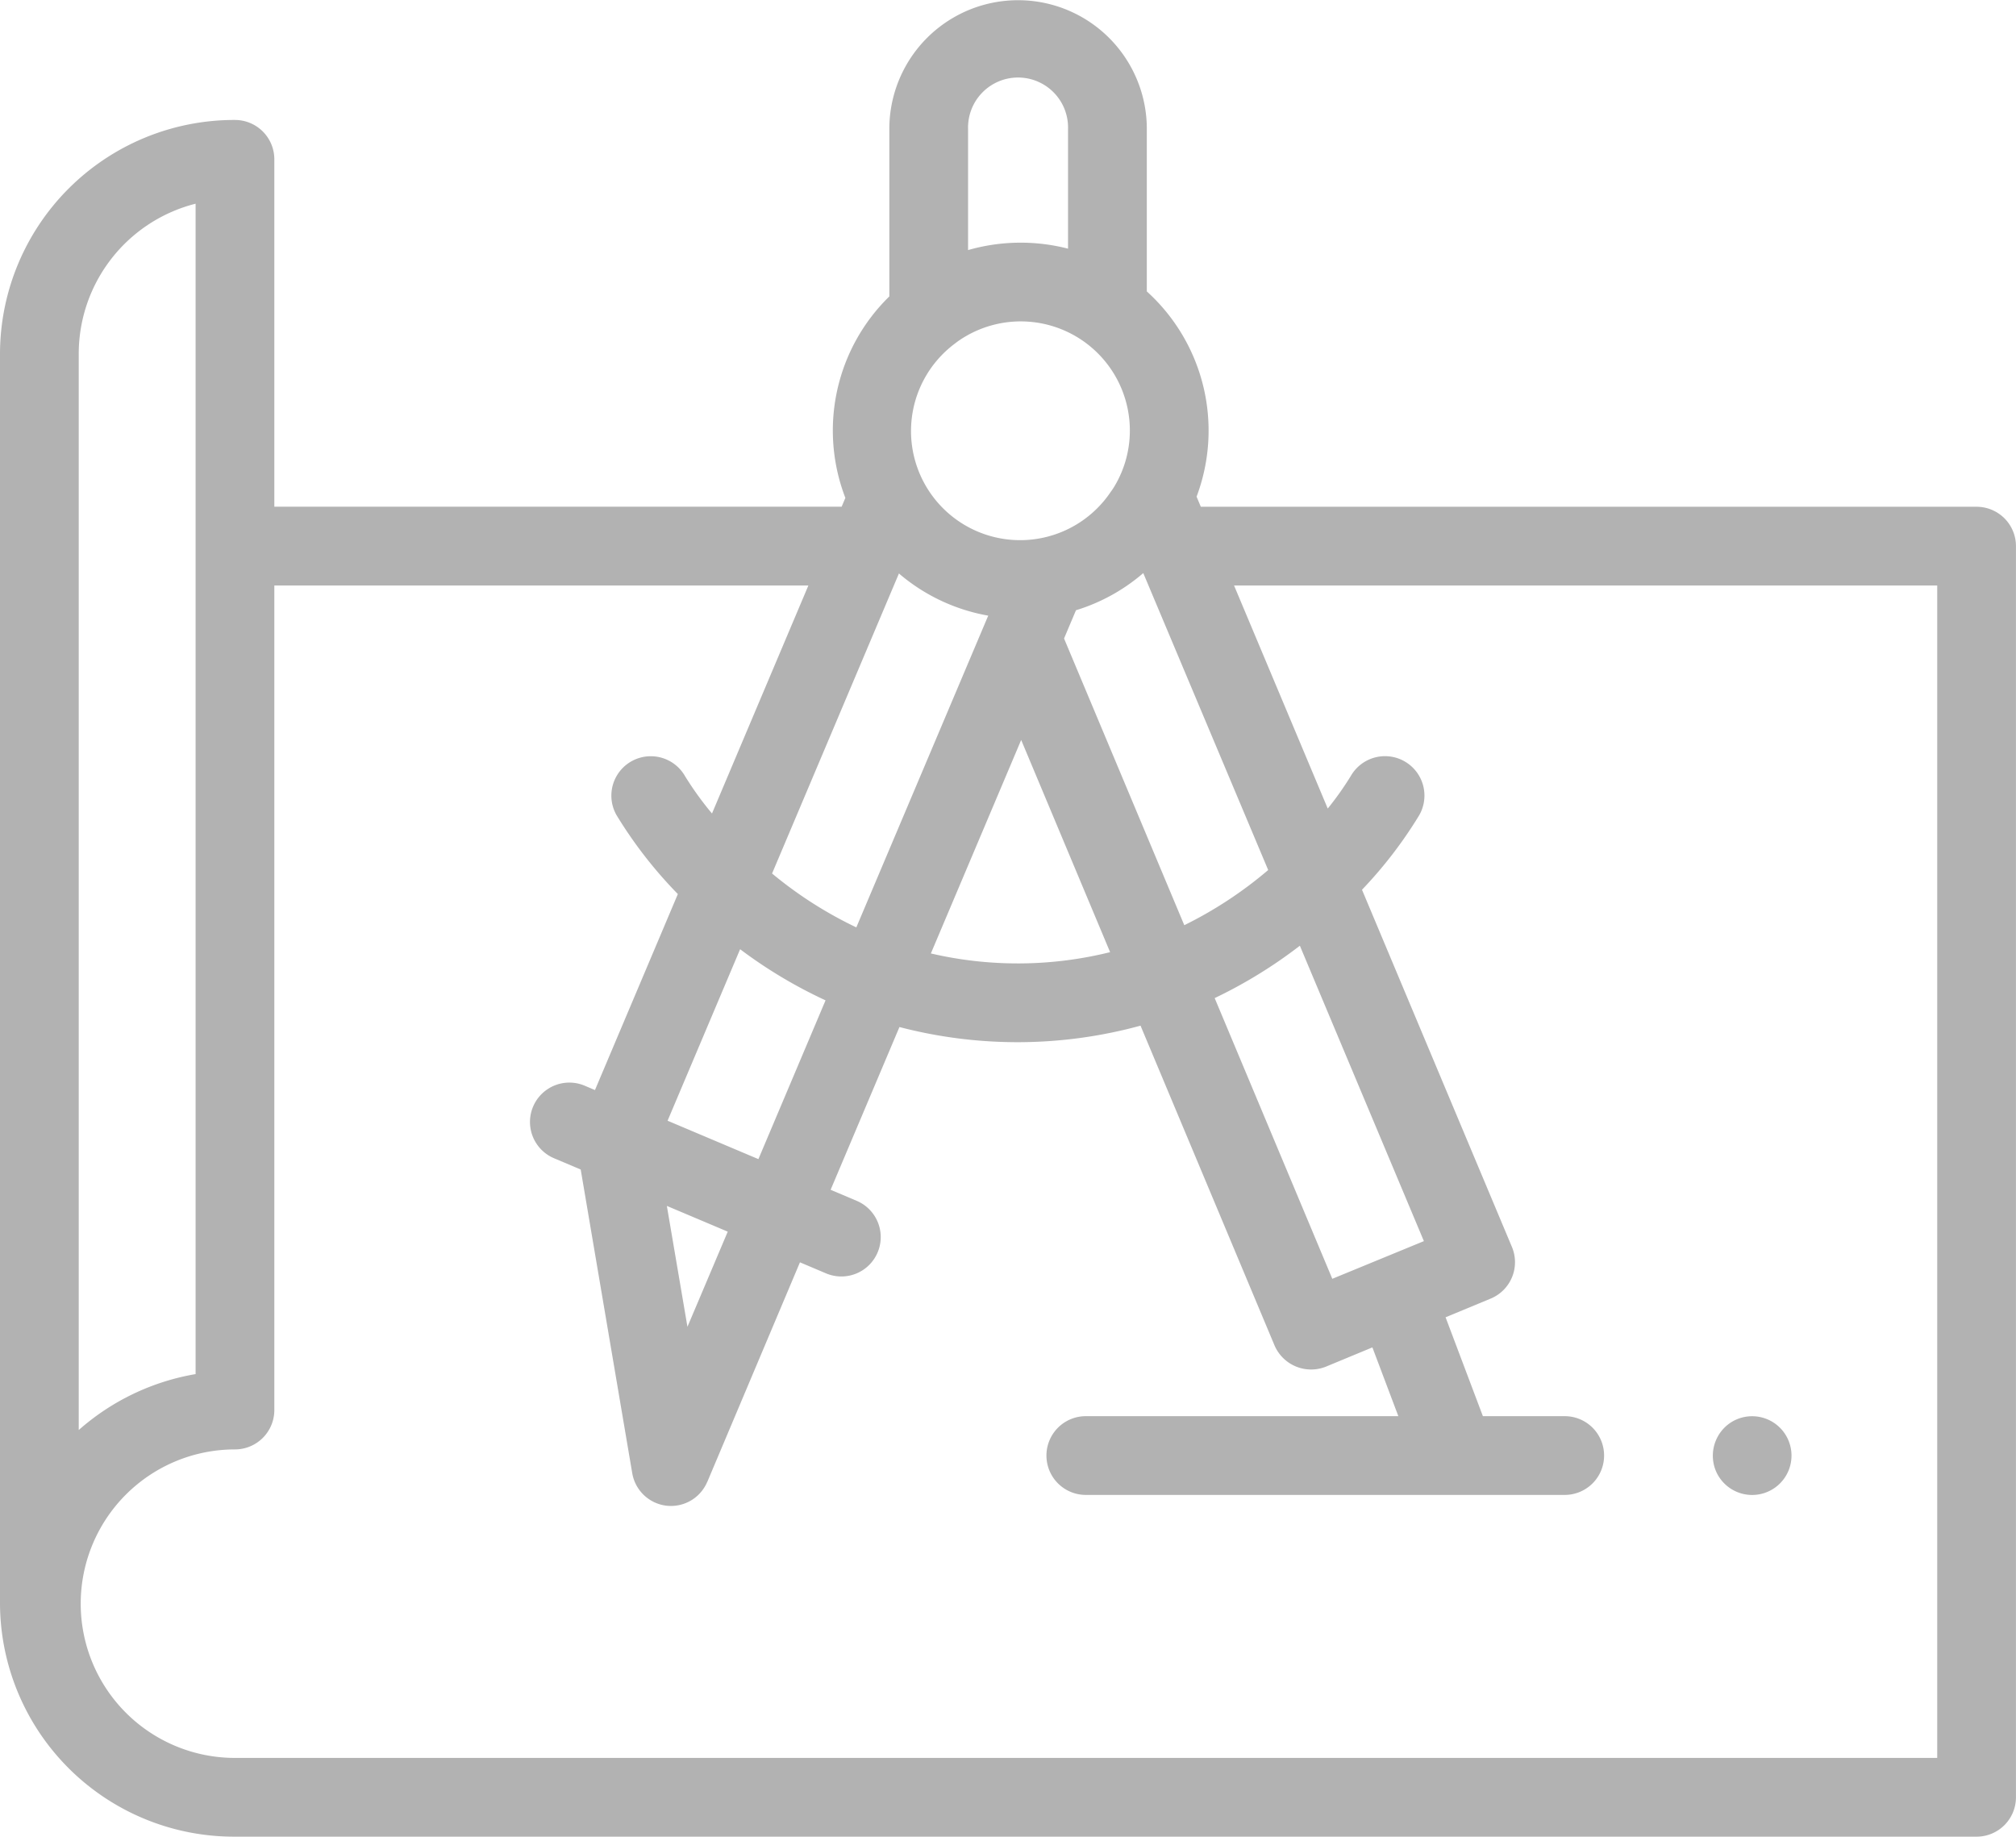 <svg id="icone-architecte" xmlns="http://www.w3.org/2000/svg" width="50.03" height="45.579" viewBox="0 0 50.03 45.579">
  <path id="Tracé_1" data-name="Tracé 1" d="M49.052,12.576H29.8l-.105-.251A4.657,4.657,0,0,0,28.46,7.232V3.2a3.195,3.195,0,1,0-6.39,0V7.356a4.651,4.651,0,0,0-1.091,5l-.092.218H6.808V3.954a.977.977,0,0,0-.977-.977A5.814,5.814,0,0,0,0,8.76V39.809a5.808,5.808,0,0,0,5.831,5.77H49.052a.977.977,0,0,0,.977-.977V13.553A.977.977,0,0,0,49.052,12.576Zm-25.289-4.1a2.708,2.708,0,0,1,4.276,2.207,2.692,2.692,0,0,1-.377,1.377q-.045.076-.1.15A2.708,2.708,0,1,1,23.7,8.524Zm9.3,23.259-2.919-6.966a11.788,11.788,0,0,0,2.114-1.3L35.336,30.8ZM18.821,28.765l-2.254-.953,1.8-4.256a11.715,11.715,0,0,0,2.12,1.269l-.84,1.987Zm-.761,1.8-1,2.361-.511-3Zm4.278-16.308a4.651,4.651,0,0,0,2.186,1.021.162.162,0,0,1-.015.036l-3.258,7.7a9.993,9.993,0,0,1-2.091-1.337l3.149-7.447Zm4.068,1.588.059-.14.237-.561a4.635,4.635,0,0,0,1.67-.922l3.1,7.369-.031.026a10.057,10.057,0,0,1-2.051,1.343Zm-1.064,2.518,2.207,5.266a9.522,9.522,0,0,1-4.448.032ZM24.024,6.206V3.2a1.241,1.241,0,1,1,2.481,0V6.171A4.723,4.723,0,0,0,24.024,6.206ZM1.954,8.76a3.844,3.844,0,0,1,2.9-3.705V34.1a5.864,5.864,0,0,0-2.9,1.388ZM48.075,43.625H5.831a3.828,3.828,0,1,1,0-7.656.977.977,0,0,0,.977-.977V14.53H20.061l-2.392,5.658A7.951,7.951,0,0,1,17,19.261a.977.977,0,0,0-1.7.968,10.908,10.908,0,0,0,1.522,1.958l-2.057,4.864-.255-.108a.977.977,0,1,0-.761,1.8l.662.28,1.279,7.536a.978.978,0,0,0,.85.807,1.036,1.036,0,0,0,.113.006.976.976,0,0,0,.854-.507c.013-.023.024-.045.035-.069,0-.007.008-.013.01-.02l2.3-5.45.647.274a.977.977,0,0,0,.761-1.8l-.647-.274,1.708-4.039a11.6,11.6,0,0,0,2.863.376h.133a11.572,11.572,0,0,0,2.987-.41l3.326,7.937a.989.989,0,0,0,1.275.525l1.153-.478.644,1.707H26.946a.977.977,0,1,0,0,1.954H38.831a.977.977,0,0,0,0-1.954H36.8l-.926-2.454,1.12-.464a.978.978,0,0,0,.527-1.281L33.8,22.08a10.756,10.756,0,0,0,1.421-1.851.977.977,0,0,0-1.7-.97,7.674,7.674,0,0,1-.571.806L30.625,14.53H48.075Zm0,0" transform="translate(0 0)" fill="#b2b2b2"/>
  <path id="Tracé_2" data-name="Tracé 2" d="M435.1,361.047a.977.977,0,1,0,.36-1.186A.985.985,0,0,0,435.1,361.047Zm0,0" transform="translate(-392.521 -324.551)" fill="#b2b2b2"/>
</svg>
